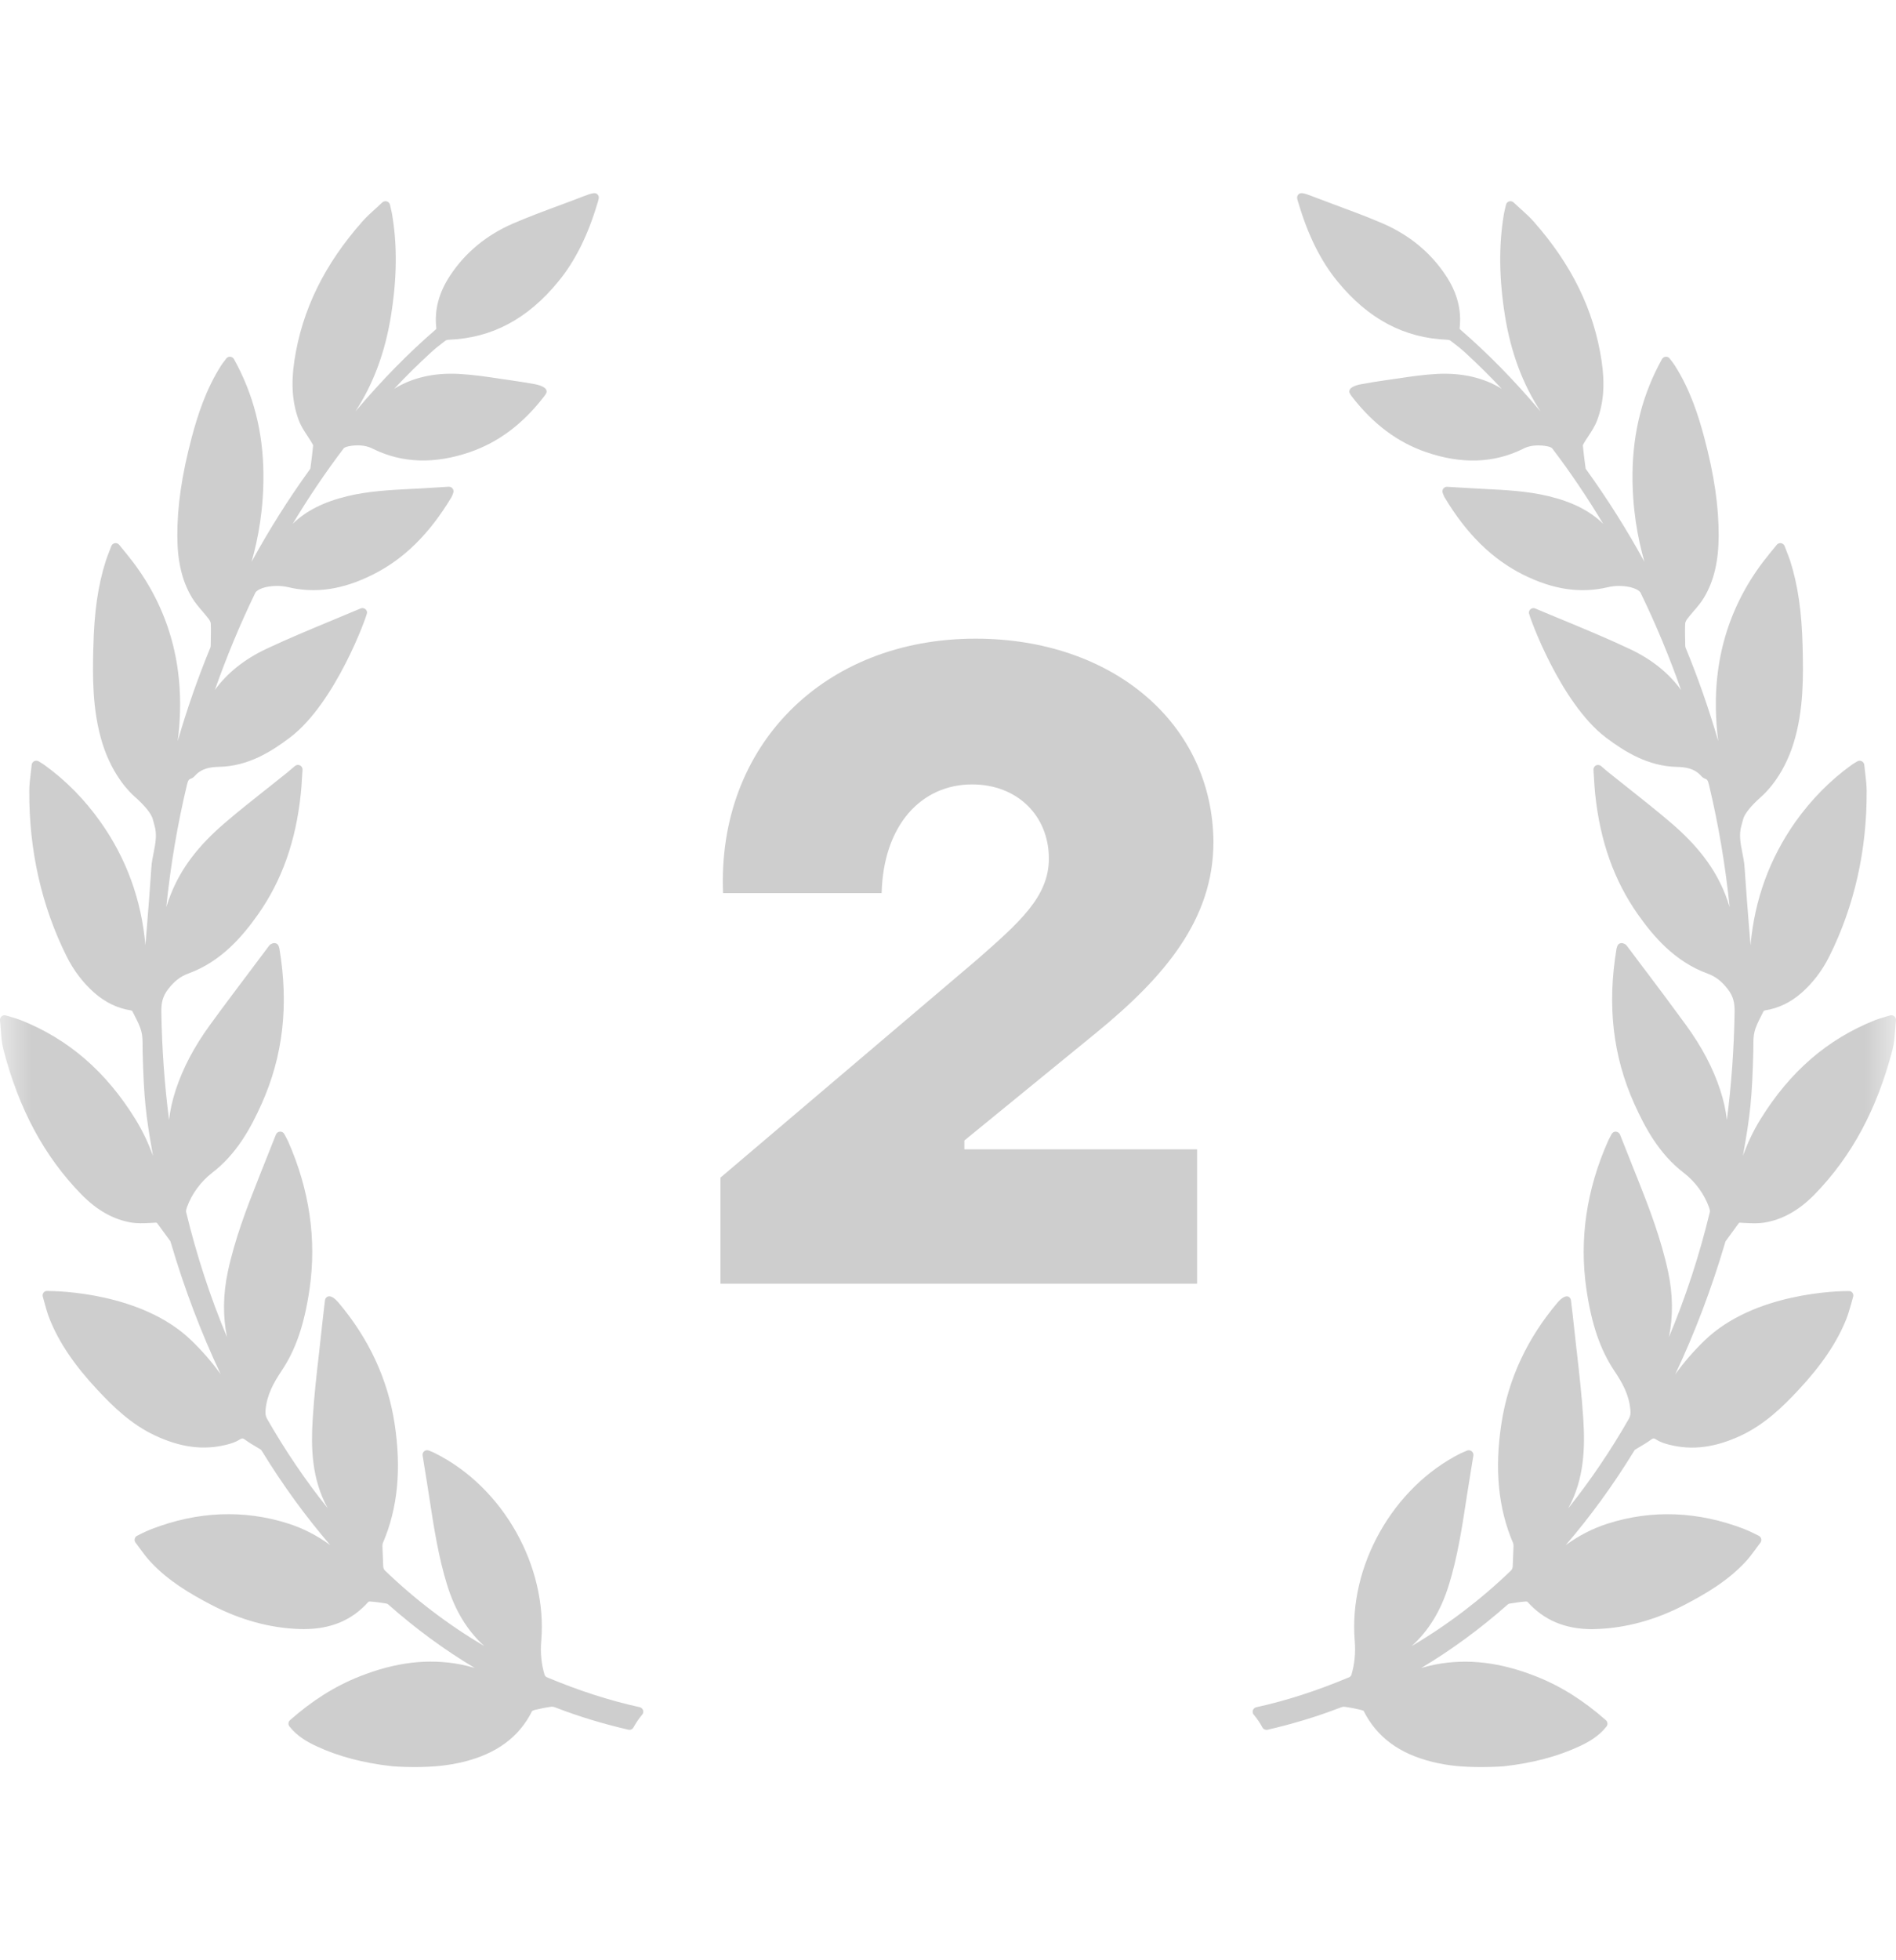 <svg width="30" height="31" viewBox="0 0 30 31" fill="none" xmlns="http://www.w3.org/2000/svg">
<g id="place 2 1" clip-path="url(#clip0_0_274)">
<g id="Clip path group">
<mask id="mask0_0_274" style="mask-type:luminance" maskUnits="userSpaceOnUse" x="0" y="0" width="30" height="31">
<g id="clip0_111_489">
<path id="Vector" d="M30 0.5H0V30.5H30V0.5Z" fill="white"/>
</g>
</mask>
<g mask="url(#mask0_0_274)">
<g id="Group">
<path id="Vector_2" d="M29.973 16.072C29.954 16.056 29.927 16.052 29.905 16.059C29.879 16.067 29.855 16.074 29.832 16.08L29.821 16.084C29.765 16.1 29.717 16.114 29.669 16.133C28.915 16.433 28.321 16.946 27.854 17.703C27.738 17.89 27.649 18.084 27.578 18.278C27.695 17.626 27.722 17.372 27.742 16.643C27.743 16.612 27.743 16.581 27.743 16.55C27.743 16.466 27.743 16.386 27.762 16.314C27.784 16.227 27.828 16.141 27.871 16.058C27.883 16.035 27.895 16.011 27.905 15.99C27.909 15.986 27.92 15.98 27.924 15.979C28.14 15.946 28.331 15.854 28.508 15.699C28.686 15.541 28.833 15.349 28.944 15.126C29.342 14.328 29.541 13.445 29.536 12.504C29.535 12.413 29.525 12.325 29.513 12.229C29.508 12.185 29.502 12.141 29.498 12.096C29.495 12.071 29.48 12.048 29.457 12.038C29.435 12.027 29.409 12.028 29.387 12.041C29.373 12.05 29.361 12.056 29.351 12.062C29.331 12.075 29.315 12.084 29.301 12.094C28.961 12.338 28.662 12.641 28.41 12.995C28.001 13.573 27.762 14.228 27.698 14.948C27.692 14.867 27.685 14.787 27.679 14.707L27.676 14.678C27.651 14.363 27.625 14.038 27.604 13.718C27.599 13.637 27.583 13.558 27.568 13.482C27.539 13.335 27.512 13.197 27.555 13.052C27.565 13.019 27.574 12.986 27.582 12.953C27.603 12.872 27.703 12.746 27.857 12.609L27.863 12.603C27.92 12.555 28.211 12.289 28.377 11.761C28.545 11.225 28.532 10.665 28.523 10.255L28.523 10.245C28.51 9.682 28.449 9.258 28.326 8.87C28.309 8.821 28.29 8.772 28.27 8.72C28.26 8.694 28.249 8.666 28.238 8.637C28.229 8.612 28.207 8.595 28.182 8.59L28.17 8.589C28.148 8.589 28.127 8.599 28.113 8.616L27.993 8.763C27.416 9.467 27.132 10.293 27.15 11.217C27.153 11.38 27.165 11.547 27.187 11.719C27.04 11.213 26.868 10.72 26.672 10.246C26.668 10.236 26.666 10.223 26.665 10.212L26.664 10.147C26.662 10.053 26.66 9.957 26.664 9.861C26.665 9.846 26.675 9.817 26.696 9.789C26.726 9.749 26.76 9.71 26.794 9.67C26.854 9.601 26.915 9.53 26.963 9.449C27.119 9.187 27.192 8.879 27.194 8.477C27.196 8.005 27.123 7.507 26.964 6.912C26.877 6.587 26.746 6.165 26.502 5.783C26.486 5.757 26.467 5.733 26.448 5.707C26.439 5.696 26.43 5.684 26.42 5.671C26.406 5.652 26.387 5.641 26.356 5.641C26.332 5.643 26.31 5.657 26.297 5.679C25.991 6.232 25.839 6.822 25.831 7.484C25.825 8.036 25.912 8.511 26.02 8.886C25.745 8.383 25.439 7.898 25.108 7.438L25.1 7.427C25.093 7.417 25.09 7.412 25.09 7.416C25.069 7.267 25.055 7.148 25.045 7.044C25.045 7.042 25.047 7.034 25.062 7.008C25.084 6.97 25.108 6.934 25.134 6.895C25.185 6.817 25.238 6.737 25.271 6.647C25.374 6.375 25.397 6.067 25.341 5.704C25.221 4.903 24.867 4.181 24.262 3.498C24.199 3.428 24.13 3.366 24.057 3.3L24.037 3.282C24.009 3.256 23.98 3.23 23.95 3.202C23.931 3.184 23.904 3.177 23.878 3.185C23.854 3.193 23.834 3.213 23.829 3.239L23.815 3.297C23.806 3.335 23.799 3.365 23.794 3.396C23.713 3.883 23.719 4.404 23.812 4.989C23.905 5.57 24.091 6.071 24.376 6.506C23.949 6.003 23.534 5.581 23.1 5.207C23.098 5.204 23.095 5.196 23.095 5.194C23.129 4.902 23.057 4.627 22.874 4.353C22.635 3.993 22.302 3.719 21.886 3.537C21.637 3.429 21.378 3.334 21.125 3.24C21.004 3.195 20.883 3.15 20.758 3.102C20.633 3.052 20.579 3.043 20.55 3.07C20.513 3.105 20.522 3.135 20.538 3.189L20.544 3.207C20.696 3.722 20.899 4.129 21.164 4.452C21.65 5.045 22.218 5.346 22.9 5.373C22.924 5.374 22.943 5.381 22.95 5.387C23.046 5.459 23.117 5.516 23.18 5.573C23.377 5.754 23.572 5.946 23.762 6.149C23.479 5.973 23.133 5.894 22.743 5.913C22.53 5.924 22.318 5.955 22.113 5.986L22.105 5.987C22.045 5.996 21.985 6.005 21.924 6.013C21.793 6.031 21.66 6.054 21.543 6.075C21.496 6.083 21.382 6.109 21.356 6.164C21.347 6.183 21.348 6.203 21.358 6.222C21.367 6.238 21.377 6.254 21.388 6.268C21.726 6.706 22.112 6.995 22.567 7.151C23.122 7.342 23.633 7.326 24.091 7.102C24.161 7.063 24.245 7.044 24.342 7.044C24.415 7.044 24.469 7.055 24.488 7.059C24.515 7.064 24.552 7.079 24.559 7.089C24.844 7.463 25.114 7.864 25.367 8.284C25.154 8.076 24.875 7.936 24.496 7.845C24.164 7.766 23.824 7.749 23.496 7.733L23.386 7.727C23.283 7.722 23.18 7.715 23.074 7.709L22.896 7.698C22.873 7.698 22.851 7.709 22.837 7.727C22.823 7.747 22.819 7.773 22.828 7.796C22.835 7.816 22.848 7.85 22.855 7.861C23.201 8.441 23.608 8.841 24.098 9.087C24.577 9.326 25.011 9.389 25.447 9.285C25.498 9.273 25.556 9.266 25.617 9.266C25.803 9.266 25.932 9.323 25.959 9.375C26.2 9.871 26.414 10.386 26.599 10.912C26.405 10.644 26.134 10.427 25.791 10.265C25.449 10.104 25.094 9.956 24.744 9.811C24.594 9.749 24.443 9.687 24.293 9.623C24.271 9.613 24.244 9.615 24.224 9.629C24.203 9.643 24.191 9.666 24.191 9.69C24.191 9.737 24.689 11.121 25.413 11.666C25.709 11.888 26.073 12.117 26.532 12.128C26.669 12.131 26.811 12.15 26.918 12.272C26.934 12.291 26.956 12.306 26.98 12.315C27.016 12.326 27.026 12.349 27.044 12.425C27.193 13.049 27.301 13.692 27.368 14.345C27.348 14.279 27.324 14.212 27.298 14.144C27.136 13.733 26.863 13.374 26.439 13.012C26.221 12.825 25.992 12.645 25.771 12.469L25.761 12.461C25.66 12.381 25.56 12.302 25.459 12.221C25.439 12.205 25.419 12.188 25.395 12.168L25.333 12.114C25.311 12.096 25.278 12.092 25.253 12.104C25.227 12.118 25.211 12.145 25.213 12.175C25.216 12.219 25.218 12.261 25.221 12.301L25.222 12.319C25.227 12.402 25.232 12.48 25.24 12.557C25.318 13.305 25.541 13.93 25.92 14.466C26.155 14.798 26.492 15.204 27.017 15.396C27.145 15.443 27.238 15.514 27.337 15.641C27.431 15.761 27.448 15.87 27.446 16.007C27.437 16.582 27.396 17.153 27.324 17.712C27.307 17.556 27.271 17.396 27.216 17.23C27.102 16.885 26.925 16.55 26.674 16.206C26.457 15.908 26.232 15.608 26.014 15.319L25.999 15.3C25.913 15.185 25.826 15.07 25.742 14.958C25.726 14.935 25.704 14.926 25.691 14.922C25.672 14.913 25.65 14.912 25.63 14.92C25.61 14.928 25.596 14.945 25.589 14.965L25.587 14.973C25.583 14.983 25.58 14.992 25.578 15.002C25.428 15.899 25.52 16.702 25.86 17.458C26.027 17.828 26.249 18.247 26.642 18.548C26.822 18.686 26.963 18.878 27.041 19.091C27.057 19.137 27.057 19.157 27.055 19.165C26.889 19.853 26.671 20.517 26.407 21.146C26.475 20.815 26.471 20.467 26.393 20.106C26.283 19.595 26.094 19.1 25.925 18.676L25.874 18.549C25.795 18.35 25.715 18.15 25.633 17.942C25.622 17.916 25.597 17.898 25.564 17.896C25.537 17.896 25.513 17.911 25.5 17.935L25.474 17.985C25.462 18.007 25.451 18.028 25.442 18.049C25.102 18.815 24.987 19.601 25.101 20.384C25.182 20.944 25.32 21.345 25.547 21.685C25.665 21.86 25.777 22.055 25.797 22.296C25.802 22.352 25.799 22.392 25.774 22.436C25.487 22.938 25.166 23.412 24.814 23.853C24.815 23.85 24.816 23.848 24.818 23.845C25.071 23.383 25.079 22.882 25.053 22.453C25.03 22.086 24.988 21.719 24.948 21.364L24.945 21.343C24.929 21.201 24.913 21.059 24.898 20.917C24.89 20.836 24.88 20.756 24.87 20.674L24.857 20.563C24.854 20.538 24.839 20.517 24.818 20.506C24.778 20.486 24.713 20.518 24.643 20.601C24.163 21.169 23.864 21.811 23.757 22.51C23.645 23.234 23.706 23.854 23.942 24.404C23.948 24.419 23.948 24.449 23.948 24.459L23.935 24.776C23.933 24.799 23.921 24.824 23.911 24.834C23.432 25.296 22.903 25.698 22.336 26.032C22.605 25.79 22.798 25.473 22.923 25.072C23.061 24.628 23.132 24.165 23.201 23.716L23.207 23.676C23.232 23.519 23.257 23.361 23.283 23.201L23.313 23.019C23.317 22.992 23.306 22.966 23.286 22.95C23.265 22.934 23.236 22.93 23.213 22.94L23.187 22.951C23.16 22.962 23.136 22.972 23.113 22.983C22.041 23.519 21.336 24.767 21.436 25.952C21.451 26.138 21.434 26.312 21.384 26.485C21.379 26.5 21.364 26.517 21.358 26.52C20.848 26.735 20.364 26.892 19.877 26.999C19.852 27.005 19.832 27.023 19.824 27.047C19.816 27.071 19.821 27.098 19.838 27.117C19.891 27.18 19.937 27.247 19.975 27.318C19.99 27.347 20.027 27.362 20.055 27.355C20.452 27.264 20.838 27.147 21.204 27.006C21.233 26.994 21.256 26.988 21.277 26.992C21.359 27.003 21.445 27.019 21.54 27.043C21.56 27.048 21.576 27.056 21.576 27.056C21.785 27.472 22.143 27.736 22.672 27.865C22.787 27.893 22.905 27.913 23.024 27.926C23.149 27.939 23.288 27.945 23.437 27.945C23.644 27.945 23.791 27.933 23.793 27.933C24.252 27.881 24.643 27.778 24.99 27.617C25.132 27.551 25.294 27.462 25.419 27.304C25.443 27.273 25.439 27.23 25.41 27.204C25.057 26.893 24.699 26.667 24.313 26.514C23.742 26.287 23.221 26.225 22.711 26.323C22.635 26.338 22.56 26.357 22.488 26.378C22.965 26.093 23.422 25.758 23.854 25.376C23.862 25.368 23.876 25.361 23.886 25.36C23.957 25.348 24.051 25.333 24.147 25.326C24.155 25.326 24.167 25.331 24.168 25.331C24.428 25.622 24.763 25.764 25.192 25.764C25.214 25.764 25.236 25.763 25.258 25.762C25.724 25.747 26.194 25.619 26.652 25.381C26.986 25.207 27.333 25.005 27.615 24.703C27.678 24.636 27.733 24.56 27.783 24.493L27.787 24.486C27.809 24.457 27.831 24.427 27.854 24.397C27.866 24.382 27.871 24.361 27.868 24.341C27.865 24.321 27.853 24.303 27.834 24.29C27.829 24.288 27.709 24.224 27.6 24.181C26.871 23.899 26.134 23.871 25.432 24.097C25.202 24.171 24.985 24.282 24.774 24.435C25.164 23.982 25.525 23.485 25.853 22.951C25.856 22.945 25.866 22.93 25.869 22.927C25.897 22.909 25.927 22.892 25.956 22.875C26.008 22.844 26.063 22.812 26.114 22.774C26.157 22.742 26.169 22.741 26.212 22.769C26.274 22.809 26.345 22.83 26.408 22.846C26.772 22.94 27.14 22.893 27.547 22.702C27.918 22.528 28.204 22.253 28.457 21.981C28.826 21.585 29.067 21.228 29.215 20.857C29.246 20.779 29.268 20.698 29.292 20.614C29.301 20.579 29.311 20.544 29.321 20.509C29.333 20.471 29.313 20.432 29.276 20.419L29.245 20.417C29.095 20.417 27.754 20.439 26.97 21.2C26.799 21.365 26.646 21.541 26.507 21.734C26.817 21.077 27.08 20.384 27.292 19.666L27.295 19.655C27.298 19.646 27.302 19.633 27.304 19.629L27.509 19.348C27.517 19.336 27.518 19.336 27.53 19.336C27.535 19.336 27.541 19.337 27.548 19.337L27.592 19.34C27.744 19.349 27.834 19.348 27.908 19.336C28.2 19.29 28.464 19.143 28.714 18.887C29.299 18.286 29.702 17.538 29.945 16.598C29.971 16.497 29.979 16.396 29.986 16.288C29.99 16.239 29.994 16.189 29.999 16.137C30.002 16.112 29.992 16.088 29.973 16.072Z" fill="#CECECE"/>
<path id="Vector_3" d="M10.122 26.998C9.635 26.891 9.151 26.734 8.642 26.52C8.636 26.517 8.621 26.5 8.616 26.484C8.565 26.311 8.548 26.137 8.564 25.951C8.663 24.767 7.958 23.518 6.886 22.983C6.864 22.971 6.84 22.961 6.812 22.95L6.787 22.94C6.763 22.929 6.733 22.934 6.714 22.949C6.693 22.965 6.682 22.992 6.687 23.018L6.716 23.2C6.742 23.361 6.768 23.518 6.792 23.676L6.798 23.717C6.867 24.164 6.938 24.627 7.077 25.072C7.202 25.473 7.395 25.789 7.663 26.032C7.096 25.697 6.568 25.296 6.088 24.834C6.078 24.824 6.066 24.798 6.064 24.777L6.051 24.46C6.051 24.449 6.051 24.419 6.057 24.404C6.294 23.853 6.354 23.233 6.243 22.509C6.135 21.811 5.837 21.169 5.356 20.6C5.3 20.534 5.25 20.5 5.209 20.5C5.199 20.5 5.189 20.502 5.182 20.506C5.16 20.517 5.145 20.538 5.142 20.563L5.129 20.673C5.119 20.755 5.11 20.836 5.101 20.917C5.086 21.059 5.07 21.201 5.054 21.343L5.052 21.364C5.011 21.718 4.969 22.085 4.947 22.453C4.921 22.881 4.928 23.382 5.182 23.845C5.183 23.847 5.184 23.85 5.186 23.852C4.833 23.412 4.512 22.938 4.225 22.436C4.2 22.391 4.198 22.352 4.202 22.295C4.223 22.055 4.335 21.859 4.452 21.684C4.68 21.345 4.817 20.944 4.898 20.384C5.012 19.601 4.897 18.815 4.558 18.048C4.548 18.027 4.537 18.007 4.526 17.985L4.499 17.935C4.486 17.91 4.459 17.894 4.431 17.896C4.402 17.897 4.377 17.915 4.366 17.942C4.284 18.149 4.204 18.35 4.125 18.548L4.075 18.675C3.906 19.099 3.716 19.595 3.606 20.106C3.529 20.466 3.524 20.814 3.592 21.146C3.328 20.517 3.111 19.853 2.944 19.164C2.943 19.157 2.942 19.137 2.958 19.091C3.036 18.878 3.178 18.685 3.357 18.547C3.75 18.246 3.973 17.828 4.139 17.458C4.479 16.701 4.571 15.898 4.421 15.001C4.419 14.992 4.416 14.983 4.413 14.973L4.41 14.964C4.404 14.944 4.389 14.928 4.369 14.92C4.35 14.912 4.326 14.913 4.311 14.92C4.296 14.926 4.273 14.934 4.258 14.956C4.173 15.07 4.087 15.184 4 15.299L3.986 15.318C3.768 15.608 3.542 15.907 3.325 16.205C3.074 16.55 2.897 16.885 2.783 17.229C2.728 17.395 2.692 17.555 2.675 17.711C2.603 17.152 2.562 16.582 2.553 16.006C2.551 15.869 2.569 15.76 2.662 15.641C2.762 15.513 2.854 15.442 2.982 15.395C3.507 15.203 3.844 14.798 4.079 14.466C4.459 13.929 4.681 13.304 4.759 12.556C4.768 12.479 4.773 12.401 4.777 12.319L4.779 12.3C4.781 12.26 4.783 12.218 4.787 12.174C4.789 12.145 4.773 12.117 4.747 12.104C4.721 12.091 4.689 12.095 4.667 12.114L4.604 12.167C4.581 12.187 4.561 12.204 4.54 12.221C4.44 12.301 4.339 12.381 4.239 12.461L4.228 12.469C4.007 12.644 3.778 12.825 3.56 13.012C3.137 13.373 2.864 13.733 2.702 14.144C2.675 14.211 2.652 14.278 2.631 14.345C2.698 13.692 2.806 13.049 2.955 12.425C2.973 12.348 2.983 12.326 3.02 12.314C3.043 12.306 3.065 12.291 3.081 12.272C3.189 12.149 3.331 12.13 3.468 12.127C3.927 12.117 4.291 11.888 4.586 11.665C5.31 11.12 5.808 9.736 5.808 9.689C5.808 9.665 5.796 9.642 5.776 9.629C5.755 9.615 5.728 9.613 5.707 9.622C5.556 9.686 5.405 9.749 5.249 9.813C4.905 9.956 4.55 10.103 4.209 10.264C3.865 10.427 3.594 10.644 3.4 10.911C3.585 10.386 3.799 9.871 4.039 9.376C4.067 9.322 4.197 9.266 4.383 9.266C4.443 9.266 4.502 9.272 4.552 9.284C4.989 9.389 5.422 9.326 5.901 9.086C6.392 8.841 6.798 8.44 7.145 7.86C7.152 7.849 7.165 7.815 7.171 7.796C7.18 7.772 7.177 7.747 7.162 7.727C7.149 7.708 7.127 7.697 7.099 7.697H7.099L6.926 7.708C6.82 7.715 6.717 7.721 6.614 7.727L6.504 7.732C6.175 7.749 5.835 7.766 5.503 7.845C5.124 7.936 4.846 8.076 4.632 8.283C4.885 7.863 5.155 7.463 5.44 7.088C5.448 7.078 5.485 7.063 5.515 7.058C5.53 7.055 5.585 7.043 5.657 7.043C5.754 7.043 5.838 7.063 5.91 7.102C6.365 7.325 6.877 7.341 7.432 7.151C7.887 6.995 8.273 6.706 8.611 6.267C8.622 6.253 8.632 6.238 8.641 6.222C8.651 6.203 8.652 6.182 8.643 6.164C8.617 6.109 8.503 6.083 8.456 6.074C8.339 6.054 8.206 6.031 8.075 6.013C8.015 6.004 7.954 5.995 7.894 5.987L7.886 5.985C7.681 5.955 7.47 5.924 7.256 5.913C6.866 5.893 6.52 5.973 6.237 6.149C6.427 5.946 6.622 5.754 6.82 5.573C6.882 5.516 6.953 5.459 7.049 5.386C7.057 5.381 7.076 5.374 7.099 5.373C7.782 5.346 8.35 5.045 8.835 4.451C9.1 4.129 9.303 3.721 9.456 3.206L9.461 3.189C9.477 3.135 9.486 3.105 9.449 3.07C9.42 3.043 9.369 3.051 9.236 3.103C9.116 3.15 8.995 3.195 8.871 3.241C8.621 3.333 8.363 3.429 8.113 3.537C7.697 3.718 7.364 3.993 7.125 4.353C6.943 4.627 6.87 4.902 6.904 5.193C6.904 5.196 6.901 5.205 6.901 5.205C6.466 5.58 6.05 6.003 5.624 6.506C5.908 6.071 6.094 5.57 6.187 4.989C6.281 4.403 6.287 3.882 6.205 3.396C6.2 3.365 6.193 3.335 6.184 3.297L6.171 3.238C6.165 3.213 6.146 3.192 6.121 3.185C6.096 3.177 6.068 3.184 6.049 3.201C6.02 3.229 5.99 3.256 5.962 3.282L5.942 3.3C5.869 3.366 5.8 3.428 5.738 3.498C5.132 4.181 4.779 4.903 4.658 5.704C4.603 6.066 4.625 6.375 4.728 6.647C4.761 6.737 4.814 6.817 4.867 6.897C4.891 6.934 4.915 6.97 4.937 7.008C4.953 7.035 4.955 7.042 4.955 7.04C4.945 7.148 4.93 7.267 4.911 7.41C4.91 7.412 4.907 7.416 4.899 7.428L4.892 7.438C4.56 7.898 4.255 8.383 3.98 8.886C4.088 8.51 4.174 8.036 4.168 7.484C4.161 6.822 4.008 6.231 3.702 5.679C3.69 5.657 3.668 5.643 3.637 5.641C3.615 5.641 3.593 5.652 3.579 5.671C3.57 5.684 3.561 5.696 3.552 5.707C3.532 5.733 3.513 5.757 3.497 5.783C3.253 6.165 3.122 6.587 3.035 6.912C2.877 7.507 2.804 8.005 2.806 8.477C2.807 8.879 2.88 9.187 3.036 9.448C3.084 9.53 3.146 9.601 3.207 9.672C3.239 9.71 3.273 9.749 3.303 9.789C3.324 9.817 3.335 9.846 3.335 9.861C3.339 9.957 3.337 10.053 3.335 10.147L3.334 10.211C3.333 10.223 3.331 10.235 3.327 10.245C3.131 10.72 2.959 11.213 2.812 11.719C2.834 11.547 2.846 11.38 2.849 11.217C2.867 10.292 2.583 9.467 2.006 8.763L1.886 8.616C1.872 8.599 1.851 8.589 1.829 8.589L1.817 8.59C1.792 8.594 1.77 8.612 1.761 8.637C1.75 8.666 1.739 8.693 1.729 8.72C1.709 8.772 1.69 8.821 1.674 8.87C1.55 9.258 1.489 9.682 1.477 10.244L1.476 10.255C1.467 10.664 1.454 11.225 1.622 11.761C1.788 12.288 2.079 12.555 2.136 12.603L2.142 12.608C2.296 12.746 2.396 12.871 2.417 12.953C2.425 12.986 2.434 13.019 2.444 13.052C2.488 13.197 2.46 13.335 2.431 13.485C2.416 13.56 2.4 13.638 2.395 13.718C2.374 14.038 2.348 14.363 2.323 14.678L2.32 14.707C2.314 14.787 2.308 14.867 2.301 14.947C2.237 14.228 1.999 13.573 1.588 12.995C1.337 12.641 1.038 12.338 0.698 12.094C0.684 12.084 0.668 12.074 0.648 12.062C0.638 12.056 0.626 12.049 0.612 12.04C0.591 12.028 0.564 12.027 0.542 12.037C0.519 12.048 0.504 12.07 0.501 12.096C0.497 12.141 0.491 12.185 0.486 12.231C0.474 12.325 0.464 12.413 0.463 12.504C0.458 13.445 0.657 14.328 1.055 15.126C1.166 15.349 1.313 15.541 1.491 15.699C1.668 15.854 1.859 15.946 2.074 15.979C2.079 15.979 2.09 15.986 2.092 15.988C2.103 16.011 2.115 16.034 2.128 16.058C2.171 16.141 2.215 16.227 2.237 16.313C2.256 16.386 2.256 16.466 2.256 16.55C2.256 16.581 2.256 16.612 2.257 16.643C2.277 17.372 2.304 17.626 2.421 18.278C2.35 18.084 2.26 17.89 2.145 17.703C1.678 16.946 1.084 16.433 0.33 16.133C0.282 16.114 0.234 16.1 0.178 16.084L0.167 16.08C0.144 16.074 0.12 16.067 0.094 16.059C0.071 16.051 0.045 16.056 0.026 16.072C0.007 16.087 -0.003 16.111 -0 16.136C0.005 16.188 0.009 16.238 0.013 16.287C0.02 16.395 0.028 16.497 0.054 16.597C0.297 17.537 0.7 18.286 1.285 18.886C1.535 19.142 1.799 19.29 2.091 19.336C2.165 19.347 2.255 19.349 2.407 19.339L2.451 19.336C2.458 19.336 2.464 19.336 2.469 19.336C2.481 19.336 2.482 19.336 2.49 19.348L2.695 19.628C2.697 19.632 2.701 19.645 2.704 19.655L2.707 19.665C2.919 20.384 3.182 21.076 3.492 21.733C3.353 21.54 3.2 21.364 3.029 21.199C2.245 20.438 0.904 20.416 0.754 20.416L0.735 20.416L0.723 20.418C0.686 20.431 0.666 20.471 0.678 20.508C0.688 20.543 0.698 20.578 0.709 20.62C0.73 20.698 0.753 20.778 0.784 20.856C0.932 21.227 1.173 21.585 1.542 21.98C1.795 22.252 2.081 22.527 2.452 22.701C2.859 22.892 3.226 22.939 3.592 22.845C3.654 22.829 3.725 22.808 3.787 22.769C3.83 22.741 3.842 22.741 3.885 22.773C3.936 22.811 3.99 22.843 4.043 22.874C4.072 22.891 4.101 22.908 4.129 22.926C4.133 22.929 4.143 22.945 4.146 22.95C4.474 23.485 4.835 23.981 5.225 24.434C5.014 24.281 4.797 24.17 4.567 24.096C3.865 23.87 3.128 23.899 2.399 24.181C2.29 24.223 2.17 24.287 2.162 24.291C2.146 24.302 2.134 24.32 2.131 24.34C2.127 24.36 2.133 24.381 2.145 24.396C2.168 24.426 2.19 24.456 2.211 24.485L2.216 24.492C2.265 24.559 2.321 24.635 2.384 24.702C2.666 25.004 3.013 25.207 3.347 25.381C3.805 25.619 4.274 25.747 4.741 25.762C4.763 25.762 4.785 25.763 4.807 25.763C5.236 25.763 5.571 25.622 5.829 25.332C5.832 25.33 5.843 25.326 5.85 25.326C5.948 25.333 6.042 25.347 6.112 25.359C6.123 25.361 6.137 25.367 6.145 25.375C6.577 25.757 7.033 26.092 7.511 26.377C7.438 26.356 7.364 26.337 7.288 26.322C6.778 26.224 6.257 26.286 5.686 26.513C5.3 26.666 4.941 26.892 4.589 27.203C4.56 27.229 4.556 27.273 4.58 27.303C4.705 27.461 4.867 27.55 5.009 27.616C5.356 27.777 5.747 27.881 6.206 27.932C6.208 27.932 6.355 27.945 6.562 27.945C6.711 27.945 6.85 27.938 6.974 27.925C7.093 27.912 7.212 27.892 7.327 27.864C7.856 27.735 8.214 27.471 8.419 27.06C8.423 27.056 8.439 27.047 8.459 27.042C8.554 27.019 8.64 27.002 8.722 26.991C8.741 26.988 8.765 26.993 8.795 27.005C9.16 27.146 9.547 27.263 9.943 27.354C9.949 27.355 9.954 27.356 9.96 27.356C9.987 27.356 10.011 27.341 10.024 27.317C10.062 27.247 10.108 27.179 10.161 27.116C10.178 27.096 10.183 27.07 10.175 27.046C10.167 27.022 10.147 27.004 10.122 26.998Z" fill="#CECECE"/>
<path id="Vector_4" d="M11.4 20.3V18.623L15.464 15.172C16.132 14.585 16.596 14.18 16.596 13.579C16.596 12.895 16.091 12.405 15.382 12.405C14.577 12.405 13.977 13.048 13.95 14.124H11.441C11.345 11.791 13.036 10.1 15.436 10.1C17.605 10.1 19.186 11.441 19.2 13.314C19.2 14.543 18.423 15.451 17.346 16.332L15.259 18.036V18.176H18.941V20.3H11.4Z" fill="#CECECE"/>
</g>
</g>
</g>
</g>
<defs>
<clipPath id="clip0_0_274">
<rect width="30" height="30" fill="white" transform="translate(0 0.5)"/>
</clipPath>
</defs>
</svg>
